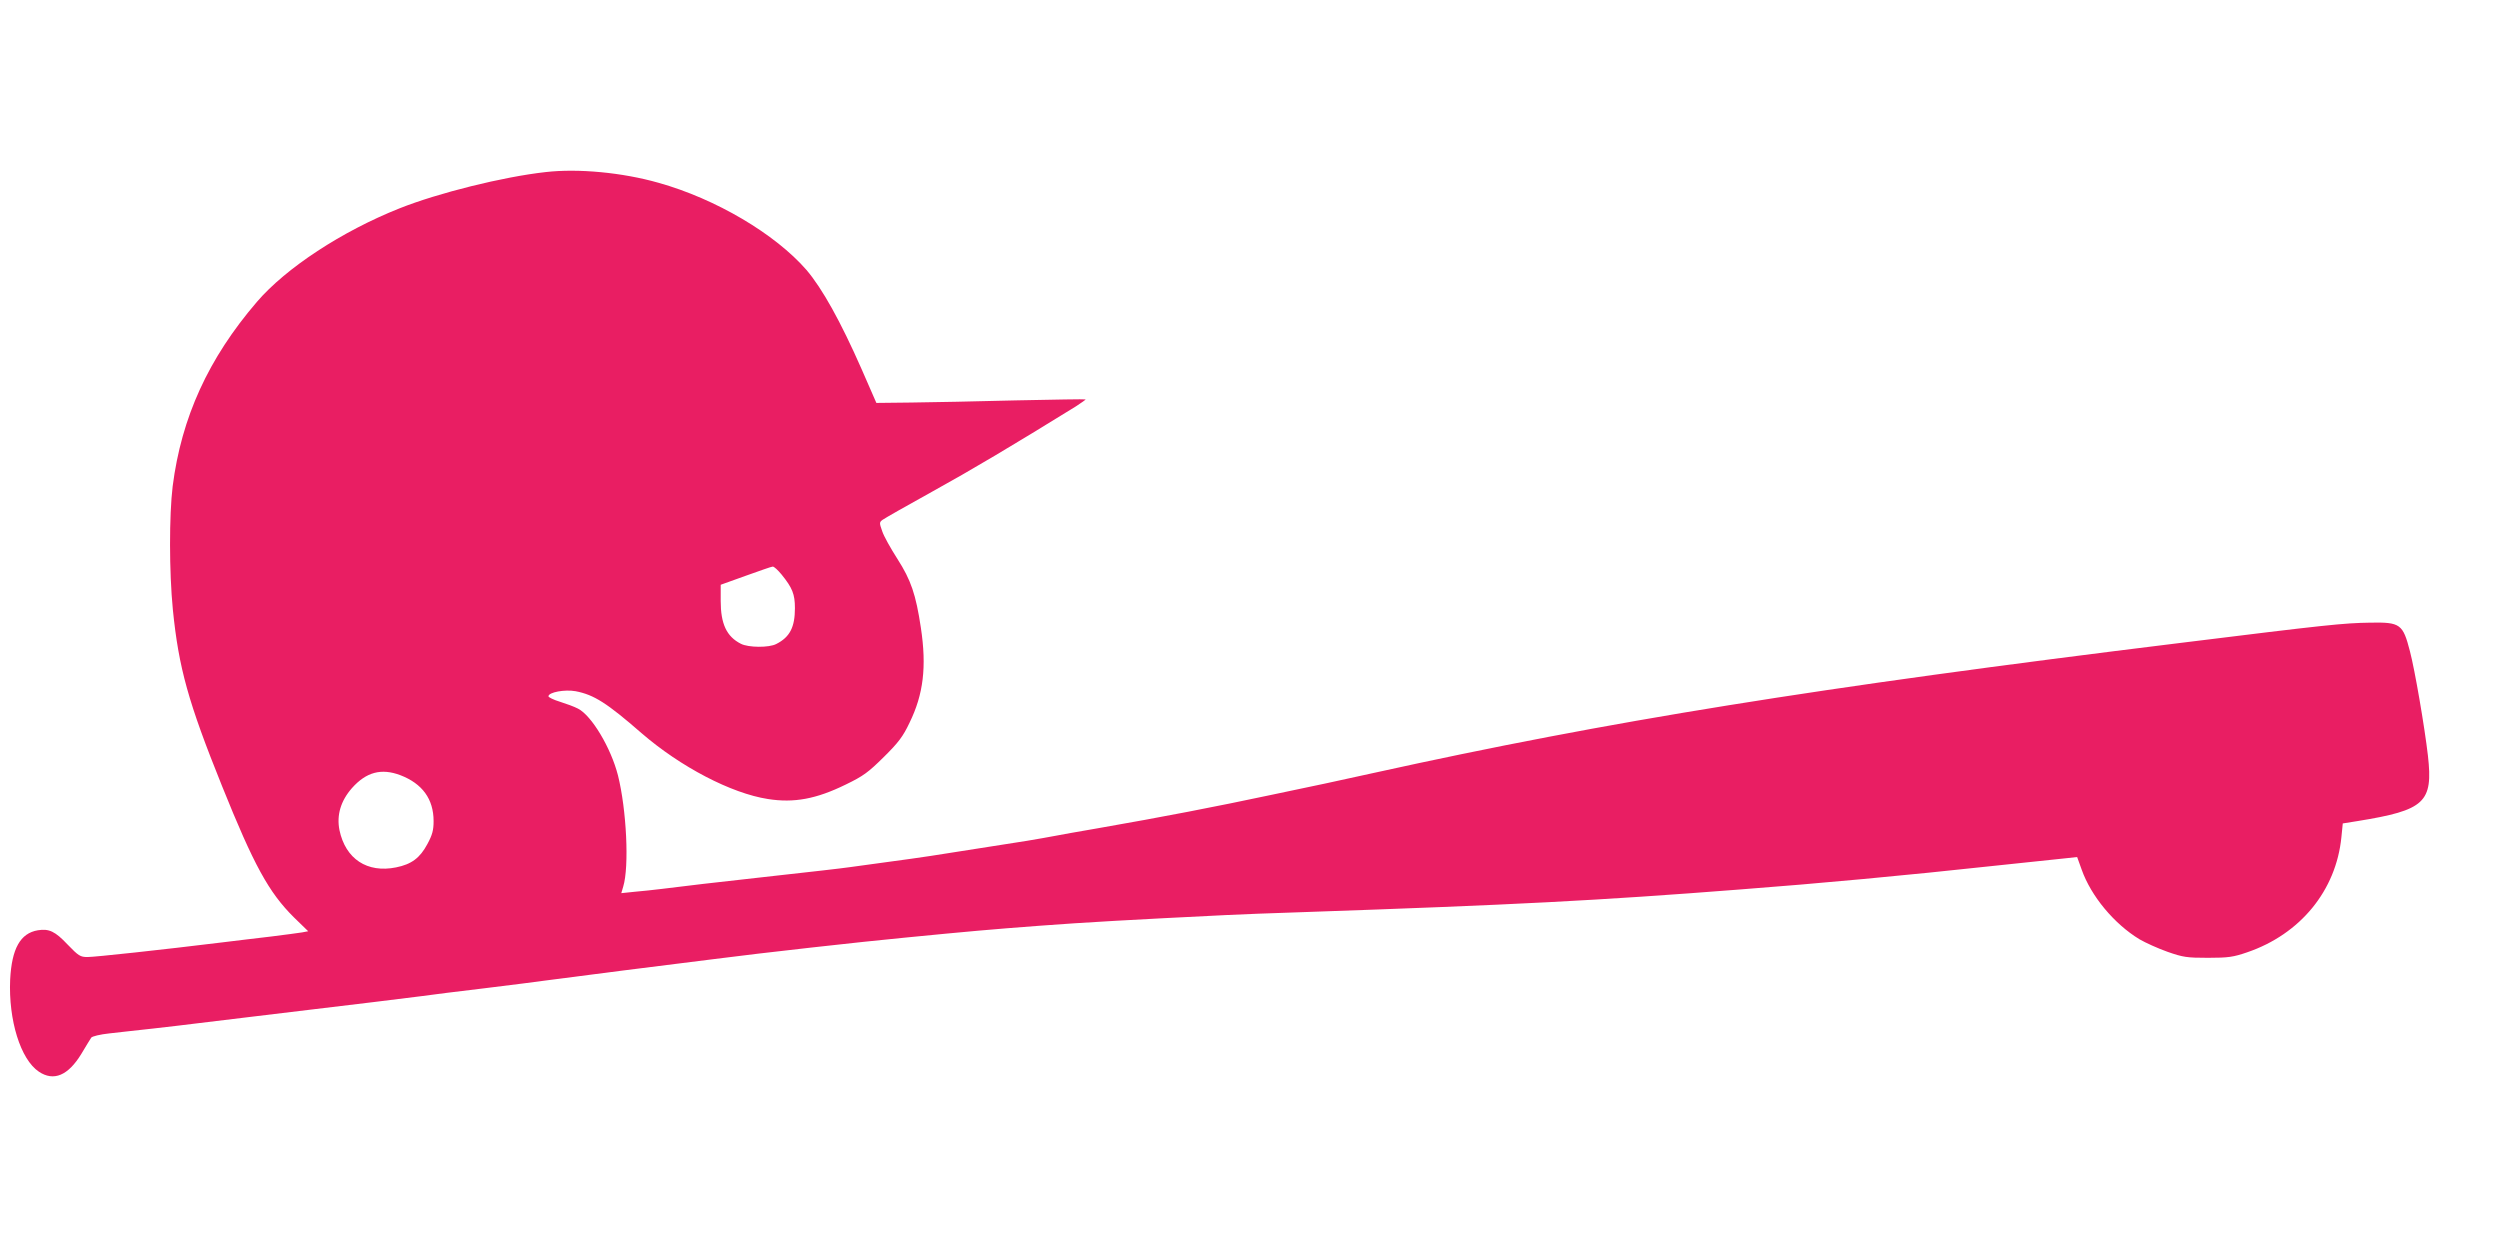 <?xml version="1.0" standalone="no"?>
<!DOCTYPE svg PUBLIC "-//W3C//DTD SVG 20010904//EN"
 "http://www.w3.org/TR/2001/REC-SVG-20010904/DTD/svg10.dtd">
<svg version="1.0" xmlns="http://www.w3.org/2000/svg"
 width="1280pt" height="640pt" viewBox="0 0 1280 640"
 preserveAspectRatio="xMidYMid meet">
<g transform="translate(0,640) scale(0.1,-0.1)"
fill="#e91e63" stroke="none">
<path d="M2794 5519 c-217 -24 -551 -107 -749 -186 -294 -117 -581 -305 -730
-479 -248 -289 -386 -591 -431 -944 -18 -149 -18 -437 1 -631 30 -299 79 -475
252 -904 163 -405 239 -544 368 -672 l73 -71 -32 -6 c-17 -3 -88 -12 -158 -21
-71 -8 -183 -22 -250 -30 -309 -38 -652 -75 -690 -75 -37 0 -46 6 -102 64 -64
68 -95 82 -152 73 -90 -15 -134 -94 -142 -253 -9 -207 53 -408 147 -471 76
-51 150 -20 218 92 23 39 46 76 50 82 4 7 46 17 93 22 47 5 148 17 225 25 77
9 176 20 220 26 44 5 155 19 248 30 92 11 241 29 332 40 91 11 240 29 333 40
92 11 201 25 242 30 41 6 185 24 320 40 135 17 277 34 315 40 99 13 131 17
395 51 129 16 341 43 470 59 238 31 759 89 970 109 326 32 450 43 690 61 240
18 472 31 960 55 58 3 236 10 395 15 1074 37 1506 59 2235 116 398 30 859 73
1290 120 179 19 350 37 380 40 l55 6 23 -64 c48 -136 166 -278 296 -357 31
-18 95 -47 143 -64 80 -28 99 -31 208 -31 104 0 130 4 200 28 273 93 456 317
483 590 l7 70 75 12 c346 56 388 95 361 335 -17 147 -67 439 -92 534 -36 140
-49 150 -204 147 -136 -2 -223 -11 -965 -103 -1878 -231 -2933 -401 -4130
-665 -63 -14 -177 -39 -252 -55 -76 -16 -202 -43 -280 -59 -282 -60 -556 -113
-883 -170 -99 -17 -200 -35 -225 -40 -25 -5 -89 -16 -142 -25 -193 -30 -285
-45 -408 -64 -110 -18 -219 -33 -500 -71 -41 -6 -217 -26 -390 -45 -326 -36
-442 -50 -570 -66 -41 -5 -105 -12 -142 -15 l-67 -7 10 34 c31 102 17 393 -27
569 -36 141 -135 307 -205 342 -19 10 -60 25 -92 35 -33 10 -59 23 -59 28 1
21 84 36 139 26 94 -18 160 -60 338 -215 199 -172 459 -308 647 -337 133 -21
247 0 398 74 91 44 116 63 195 141 75 74 99 106 132 176 71 145 88 286 58 485
-26 173 -51 245 -120 353 -34 53 -70 117 -78 142 -15 42 -15 46 1 58 9 7 125
73 257 146 201 111 411 236 733 435 29 19 52 35 50 36 -2 2 -163 -1 -358 -5
-195 -5 -435 -10 -534 -11 l-179 -2 -76 174 c-107 243 -201 412 -282 507 -160
184 -464 364 -757 446 -186 53 -412 74 -578 55z m1208 -2061 c55 -68 68 -100
68 -172 0 -97 -26 -148 -95 -183 -37 -20 -144 -19 -182 1 -73 37 -103 102
-103 219 l0 83 128 46 c70 25 132 47 138 47 7 1 27 -18 46 -41z m-1952 -1027
c112 -43 170 -122 170 -235 0 -46 -6 -70 -32 -118 -38 -71 -81 -103 -160 -119
-148 -30 -259 43 -290 191 -15 76 6 149 64 215 73 82 150 103 248 66z"/>
</g>
</svg>
